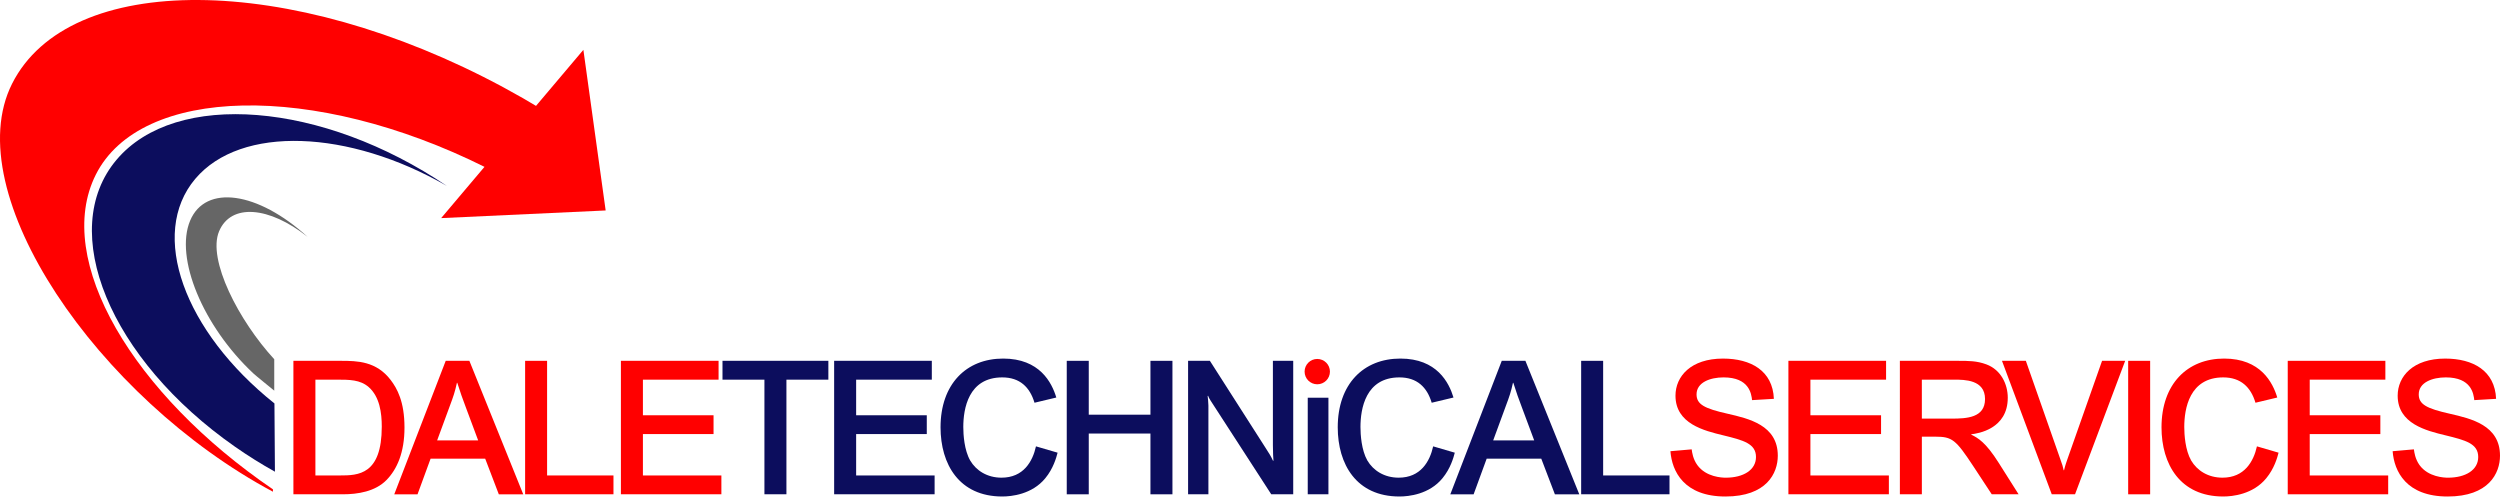 <?xml version="1.0" encoding="utf-8"?>
<!-- Generator: Adobe Illustrator 16.0.4, SVG Export Plug-In . SVG Version: 6.00 Build 0)  -->
<!DOCTYPE svg PUBLIC "-//W3C//DTD SVG 1.1//EN" "http://www.w3.org/Graphics/SVG/1.1/DTD/svg11.dtd">
<svg version="1.1" id="Layer_1" xmlns="http://www.w3.org/2000/svg" xmlns:xlink="http://www.w3.org/1999/xlink" x="0px" y="0px"
	 width="346.477px" height="68.811px" viewBox="-0.001 0.001 346.477 68.811" enable-background="new -0.001 0.001 346.477 68.811"
	 xml:space="preserve">
<path fill="#FF0000" d="M69.776,12.108c3.694,1.99,7.201,4.132,10.498,6.387L67.301,23.2c-23.862-11.916-47.845-11.283-54.021,1
	c-5.952,11.838,5.216,30.459,24.545,43.617v0.332C13.578,55.202-5.947,26.761,1.671,11.61C9.522-4.003,40.073-3.898,69.776,12.108"
	/>
<path fill="#666666" d="M35.122,51.762c0.366,0.343,2.517,2.068,2.885,2.382v-4.358c-4.916-5.335-9.293-13.804-7.646-17.726
	c1.638-3.908,6.924-3.471,12.264,0.766c-6.911-6.289-14.15-7.318-16.275-2.246C24.188,35.727,28.117,45.209,35.122,51.762"/>
<path fill="#0C0D5D" d="M32.585,61.924c1.807,1.261,3.652,2.412,5.517,3.45l-0.068-9.46C25.517,45.925,20.58,32.447,27.064,24.783
	c6.314-7.464,21.293-6.834,34.865,0.986c-17.229-11.654-37.572-13.323-45.767-3.638C7.842,31.962,15.192,49.782,32.585,61.924"/>
<polygon fill="#FF0000" points="61.139,30.229 83.938,29.169 80.85,6.908 "/>
<path fill="#FF0000" d="M40.663,50.008h6.585c2.274,0,4.91,0.053,6.898,2.66c0.88,1.161,1.911,2.973,1.911,6.588
	c0,3.461-1.031,5.785-2.506,7.285c-1.55,1.575-3.95,1.965-6.045,1.965h-6.844V50.008z M43.712,65.894h3.411
	c2.504,0,5.786-0.076,5.786-6.771c0-1.887-0.284-4.131-1.808-5.473c-1.188-1.034-2.661-1.034-4.548-1.034h-2.842V65.894
	L43.712,65.894z"/>
<path fill="#FF0000" d="M61.771,50.008h3.279l7.465,18.499h-3.385l-1.886-4.937h-7.57l-1.809,4.937H54.64L61.771,50.008z
	 M60.582,61.038h5.686l-1.706-4.573c-0.413-1.084-0.802-2.169-1.188-3.407h-0.051c-0.285,1.291-0.49,1.885-0.955,3.125
	L60.582,61.038z"/>
<path fill="#FF0000" d="M72.776,50.008h3.045v15.887h9.199v2.607H72.776V50.008z"/>
<path fill="#FF0000" d="M86.051,50.008h13.536v2.609H89.101v4.936h9.789v2.609h-9.789v5.735h10.875v2.608H86.052L86.051,50.008
	L86.051,50.008z"/>
<path fill="#0C0D5D" d="M105.942,52.617h-5.812v-2.609h14.673v2.609h-5.812v15.885h-3.049L105.942,52.617L105.942,52.617z"/>
<path fill="#0C0D5D" d="M115.603,50.008h13.537v2.609h-10.488v4.936h9.79v2.609h-9.79v5.735h10.875v2.608h-13.923L115.603,50.008
	L115.603,50.008z"/>
<path fill="#0C0D5D" d="M143.371,55.817c-0.646-2.166-2.042-3.512-4.468-3.512c-4.703,0-5.4,4.364-5.4,6.871
	c0,1.06,0.128,3.202,0.956,4.649c0.825,1.396,2.351,2.377,4.337,2.377c3.05,0,4.316-2.248,4.779-4.34l2.997,0.877
	c-0.182,0.699-0.594,2.195-1.703,3.539c-1.835,2.247-4.703,2.533-5.969,2.533c-5.968,0-8.55-4.469-8.55-9.586
	c0-5.99,3.564-9.53,8.68-9.53c5.062,0,6.743,3.332,7.363,5.399L143.371,55.817z"/>
<path fill="#0C0D5D" d="M147.841,50.008h3.05v7.465h8.55v-7.465h3.048v18.499h-3.048v-8.422h-8.55v8.422h-3.05V50.008z"/>
<path fill="#0C0D5D" d="M164.655,50.008h3.024l7.745,12.112c0.521,0.829,0.622,0.934,1.012,1.757l0.052-0.052
	c-0.025-0.229-0.077-1.161-0.077-2.117V50.007h2.816v18.495h-3.047l-8.396-12.968c-0.206-0.309-0.285-0.49-0.362-0.697l-0.053,0.055
	c0.027,0.229,0.104,0.929,0.104,1.314v12.3h-2.816V50.008H164.655z"/>
<rect x="181.24" y="55.121" fill="#0C0D5D" width="2.867" height="13.381"/>
<path fill="#0C0D5D" d="M198.419,55.817c-0.646-2.166-2.043-3.512-4.472-3.512c-4.701,0-5.399,4.364-5.399,6.871
	c0,1.06,0.131,3.202,0.955,4.649c0.826,1.396,2.352,2.377,4.34,2.377c3.049,0,4.315-2.248,4.78-4.34l2.997,0.877
	c-0.181,0.699-0.596,2.195-1.705,3.539c-1.835,2.247-4.701,2.533-5.968,2.533c-5.966,0-8.549-4.469-8.549-9.586
	c0-5.99,3.563-9.53,8.679-9.53c5.064,0,6.741,3.332,7.363,5.399L198.419,55.817z"/>
<path fill="#0C0D5D" d="M208.129,50.008h3.278l7.466,18.499h-3.381l-1.886-4.937h-7.569l-1.807,4.937H201L208.129,50.008z
	 M206.94,61.038h5.685l-1.704-4.573c-0.415-1.084-0.802-2.169-1.188-3.407h-0.052c-0.286,1.291-0.492,1.885-0.957,3.125
	L206.94,61.038z"/>
<path fill="#0C0D5D" d="M219.133,50.008h3.047v15.887h9.196v2.607h-12.243V50.008L219.133,50.008z"/>
<path fill="#FF0000" d="M234.451,62.277c0.052,0.412,0.18,1.344,0.775,2.172c1.213,1.679,3.434,1.755,3.951,1.755
	c2.428,0,4.186-1.06,4.186-2.867c0-1.86-1.758-2.325-4.521-2.999c-2.659-0.645-6.636-1.601-6.636-5.501
	c0-2.685,2.142-5.14,6.584-5.14c3.851,0,6.898,1.679,7.052,5.579l-3.021,0.178c-0.104-0.878-0.389-3.15-3.953-3.15
	c-1.859,0-3.743,0.697-3.743,2.353c0,1.396,1.109,1.965,4.313,2.686c2.92,0.674,6.948,1.577,6.948,5.813
	c0,2.428-1.55,5.656-7.261,5.656c-5.732,0-7.413-3.485-7.62-6.278L234.451,62.277z"/>
<path fill="#FF0000" d="M247.855,50.008h13.537v2.609h-10.487v4.936h9.791v2.609h-9.791v5.735h10.874v2.608h-13.923L247.855,50.008
	L247.855,50.008z"/>
<path fill="#FF0000" d="M263.304,50.008h8.03c1.474,0,2.635,0,3.954,0.491c2.015,0.75,2.969,2.738,2.969,4.625
	c0,4.338-4.131,4.959-5.062,5.064v0.049c0.931,0.466,1.989,1.034,3.799,3.901l2.763,4.366h-3.72l-2.583-3.929
	c-2.404-3.643-2.895-4.056-5.244-4.056h-1.86v7.983h-3.045L263.304,50.008L263.304,50.008z M266.35,58.017h4.106
	c2.097,0,4.651-0.104,4.651-2.714c0-2.687-2.843-2.687-4.29-2.687h-4.469L266.35,58.017L266.35,58.017z"/>
<path fill="#FF0000" d="M287.581,68.502h-3.228l-6.897-18.494h3.307l4.753,13.562c0.311,0.853,0.388,1.111,0.489,1.602h0.052
	c0.131-0.592,0.415-1.396,0.49-1.602l4.779-13.562h3.202L287.581,68.502z"/>
<path fill="#FF0000" d="M294.944,50.008h3.046v18.499h-3.046V50.008z"/>
<path fill="#FF0000" d="M312.587,55.817c-0.646-2.166-2.04-3.512-4.468-3.512c-4.702,0-5.4,4.364-5.4,6.871
	c0,1.06,0.13,3.202,0.956,4.649c0.825,1.396,2.351,2.377,4.339,2.377c3.048,0,4.312-2.248,4.776-4.34l2.998,0.877
	c-0.181,0.699-0.595,2.195-1.704,3.539c-1.834,2.247-4.703,2.533-5.967,2.533c-5.967,0-8.552-4.469-8.552-9.586
	c0-5.99,3.566-9.53,8.679-9.53c5.063,0,6.744,3.332,7.363,5.399L312.587,55.817z"/>
<path fill="#FF0000" d="M317.053,50.008h13.536v2.609h-10.484v4.936h9.789v2.609h-9.789v5.735h10.875v2.608h-13.922V50.008H317.053z
	"/>
<path fill="#FF0000" d="M334.543,62.277c0.052,0.412,0.181,1.344,0.773,2.172c1.217,1.679,3.438,1.755,3.954,1.755
	c2.429,0,4.187-1.06,4.187-2.867c0-1.86-1.757-2.325-4.521-2.999c-2.66-0.645-6.642-1.601-6.642-5.501
	c0-2.685,2.146-5.14,6.587-5.14c3.854,0,6.896,1.679,7.053,5.579l-3.022,0.178c-0.103-0.878-0.389-3.15-3.951-3.15
	c-1.859,0-3.747,0.697-3.747,2.353c0,1.396,1.112,1.965,4.313,2.686c2.919,0.674,6.949,1.577,6.949,5.813
	c0,2.428-1.553,5.656-7.258,5.656c-5.735,0-7.414-3.485-7.621-6.278L334.543,62.277z"/>
<circle fill="#FF0000" cx="182.56" cy="51.504" r="1.756"/>
</svg>
